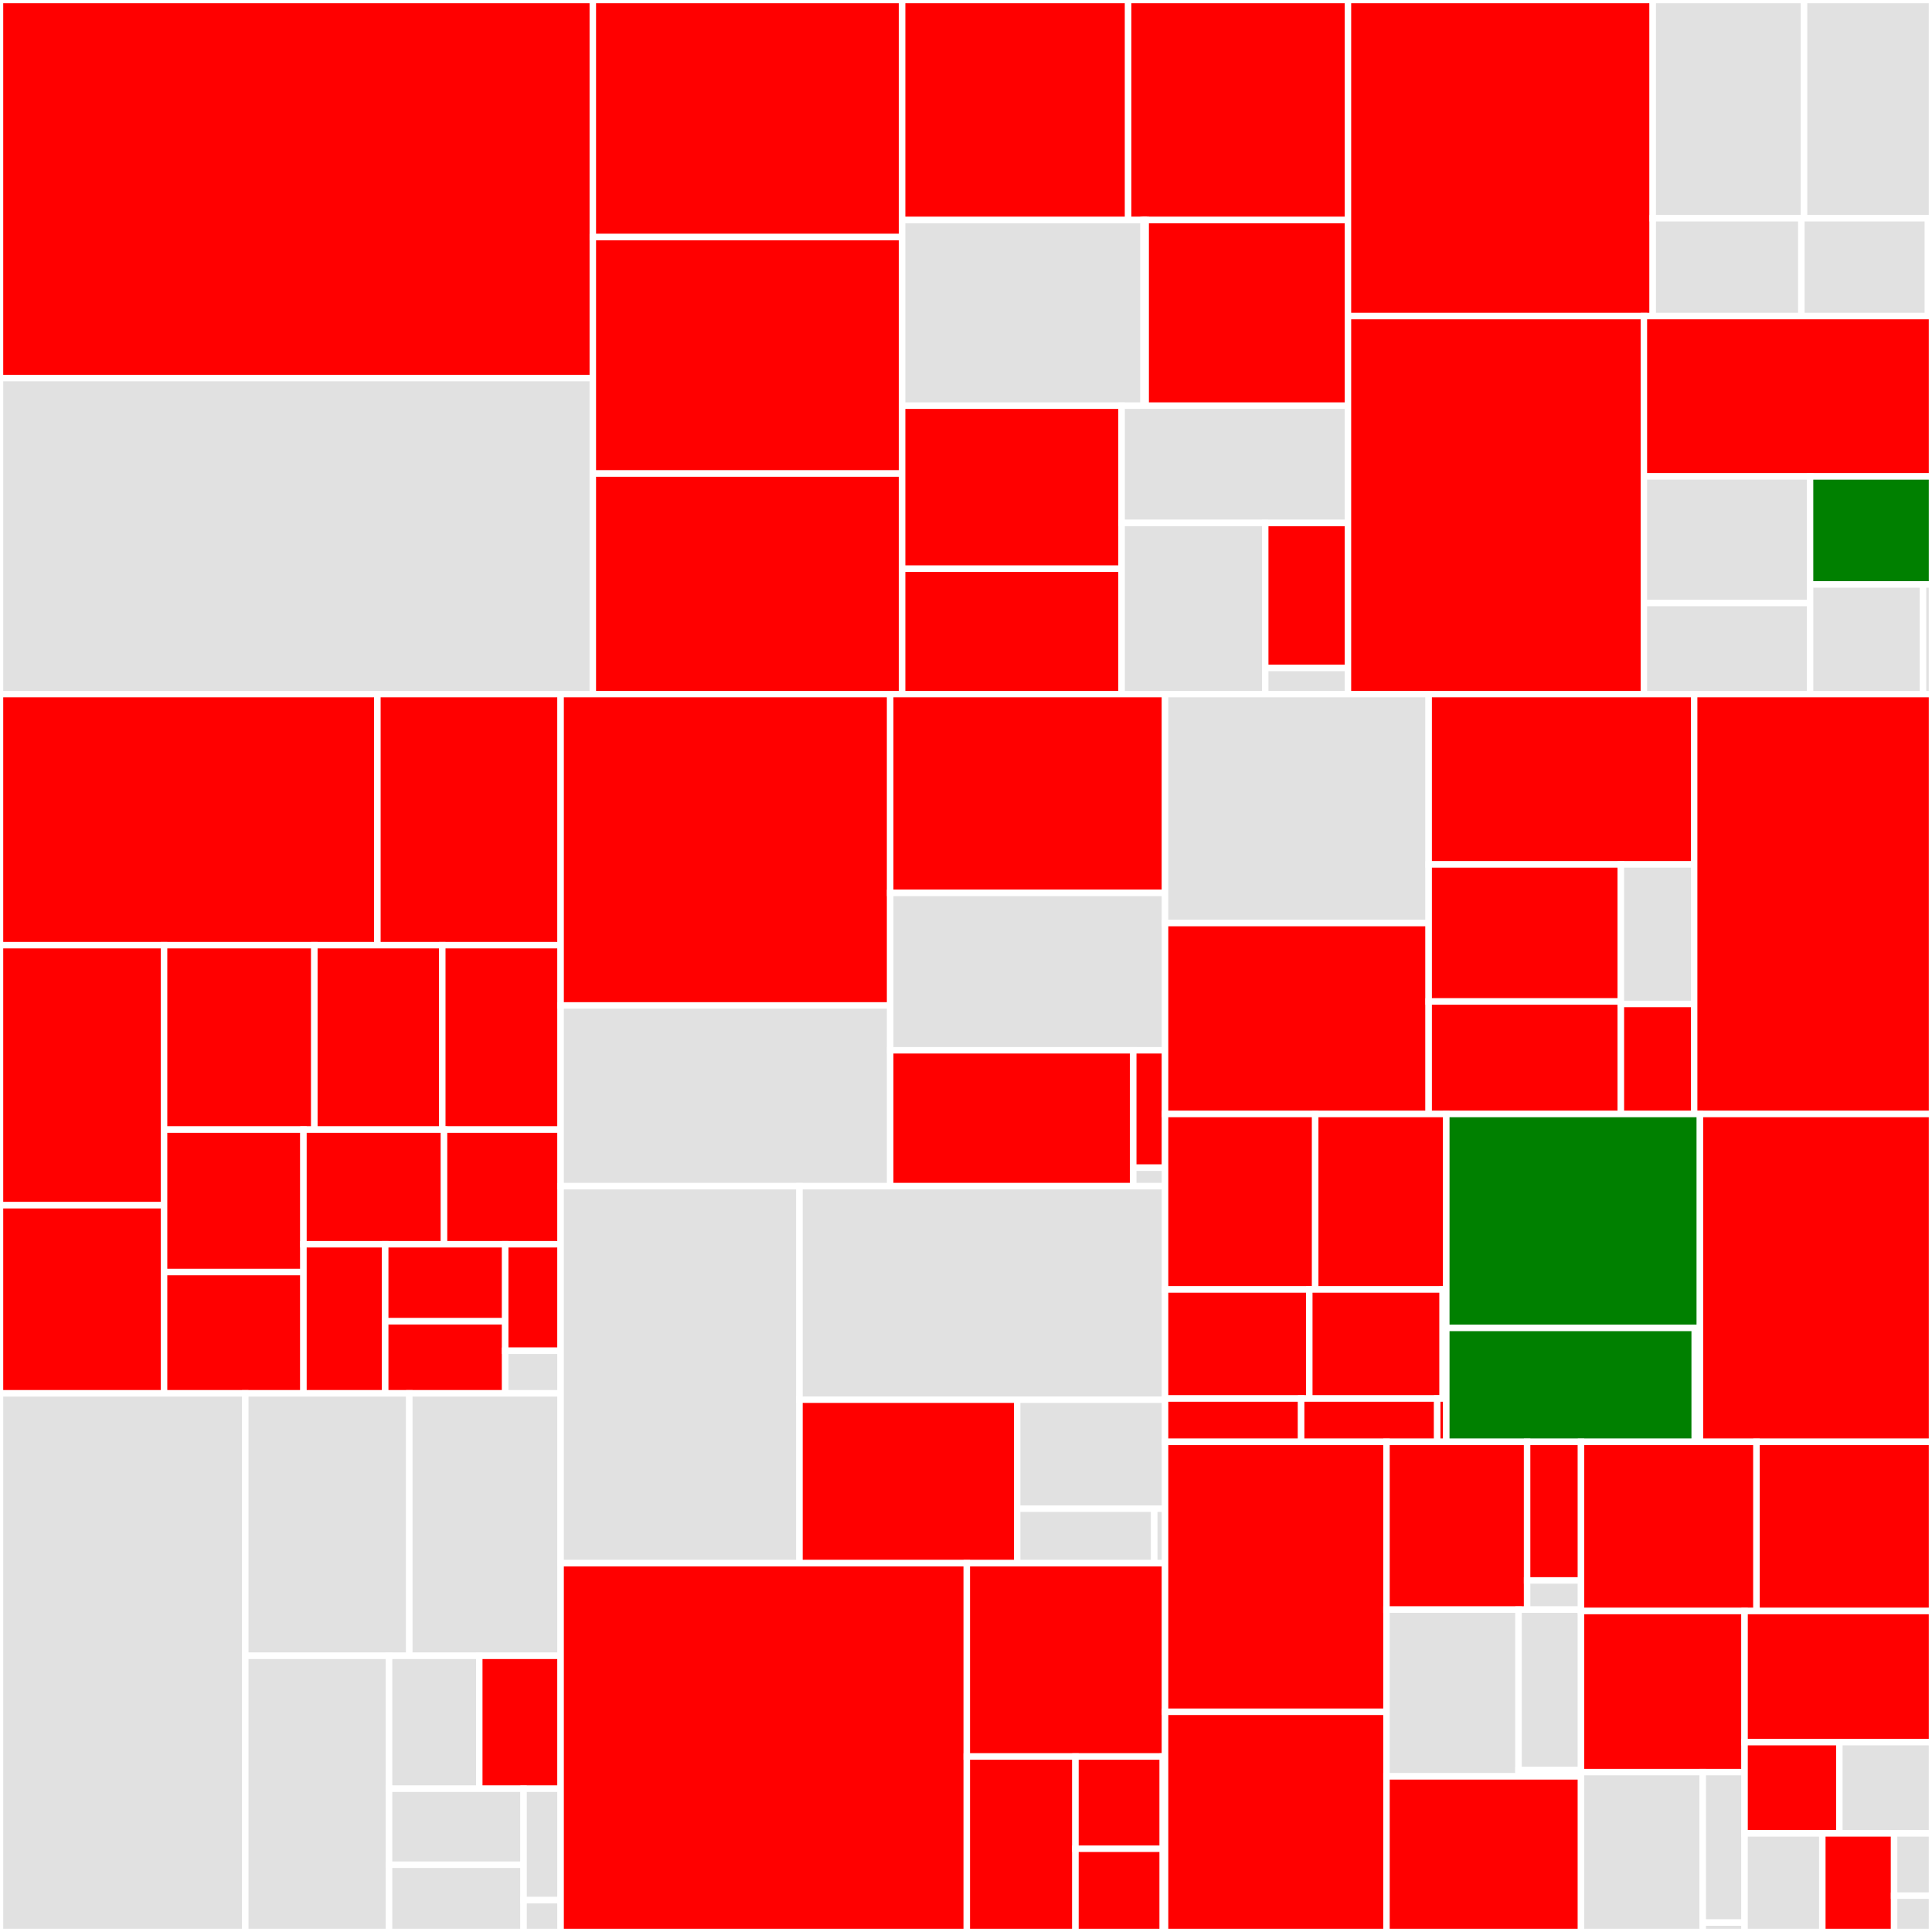 <svg baseProfile="full" width="300" height="300" viewBox="0 0 300 300" version="1.1"
xmlns="http://www.w3.org/2000/svg" xmlns:ev="http://www.w3.org/2001/xml-events"
xmlns:xlink="http://www.w3.org/1999/xlink">

<rect x="0" y="0" width="300" height="300" fill="#333333" stroke="none"/>

<style>rect.s{mask:url(#mask);}</style>
<defs>
  <pattern id="white" width="4" height="4" patternUnits="userSpaceOnUse" patternTransform="rotate(45)">
    <rect width="2" height="2" transform="translate(0,0)" fill="white"></rect>
  </pattern>
  <mask id="mask">
    <rect x="0" y="0" width="100%" height="100%" fill="url(#white)"></rect>
  </mask>
</defs>

<rect x="0" y="0" width="92.054" height="58.705" fill="red" stroke="white" stroke-width="1" class=" tooltipped" data-content="distributions/continuous.py"><title>distributions/continuous.py</title></rect>
<rect x="0" y="58.705" width="92.054" height="49.075" fill="#e1e1e1" stroke="white" stroke-width="1" class=" tooltipped" data-content="distributions/multivariate.py"><title>distributions/multivariate.py</title></rect>
<rect x="92.054" y="0" width="48.028" height="36.815" fill="red" stroke="white" stroke-width="1" class=" tooltipped" data-content="distributions/distribution.py"><title>distributions/distribution.py</title></rect>
<rect x="92.054" y="36.815" width="48.028" height="36.716" fill="red" stroke="white" stroke-width="1" class=" tooltipped" data-content="distributions/timeseries.py"><title>distributions/timeseries.py</title></rect>
<rect x="92.054" y="73.531" width="48.028" height="34.249" fill="red" stroke="white" stroke-width="1" class=" tooltipped" data-content="distributions/discrete.py"><title>distributions/discrete.py</title></rect>
<rect x="140.082" y="0" width="35.099" height="34.169" fill="red" stroke="white" stroke-width="1" class=" tooltipped" data-content="distributions/mixture.py"><title>distributions/mixture.py</title></rect>
<rect x="175.181" y="0" width="34.128" height="34.169" fill="red" stroke="white" stroke-width="1" class=" tooltipped" data-content="distributions/custom.py"><title>distributions/custom.py</title></rect>
<rect x="140.082" y="34.169" width="37.491" height="28.828" fill="#e1e1e1" stroke="white" stroke-width="1" class=" tooltipped" data-content="distributions/moments/means.py"><title>distributions/moments/means.py</title></rect>
<rect x="177.573" y="34.169" width="0.329" height="28.828" fill="#e1e1e1" stroke="white" stroke-width="1" class=" tooltipped" data-content="distributions/moments/__init__.py"><title>distributions/moments/__init__.py</title></rect>
<rect x="177.902" y="34.169" width="31.407" height="28.828" fill="red" stroke="white" stroke-width="1" class=" tooltipped" data-content="distributions/shape_utils.py"><title>distributions/shape_utils.py</title></rect>
<rect x="140.082" y="62.997" width="34.084" height="25.312" fill="red" stroke="white" stroke-width="1" class=" tooltipped" data-content="distributions/truncated.py"><title>distributions/truncated.py</title></rect>
<rect x="140.082" y="88.309" width="34.084" height="19.471" fill="red" stroke="white" stroke-width="1" class=" tooltipped" data-content="distributions/simulator.py"><title>distributions/simulator.py</title></rect>
<rect x="174.167" y="62.997" width="35.143" height="18.21" fill="#e1e1e1" stroke="white" stroke-width="1" class=" tooltipped" data-content="distributions/dist_math.py"><title>distributions/dist_math.py</title></rect>
<rect x="174.167" y="81.207" width="22.299" height="26.573" fill="#e1e1e1" stroke="white" stroke-width="1" class=" tooltipped" data-content="distributions/transforms.py"><title>distributions/transforms.py</title></rect>
<rect x="196.465" y="81.207" width="12.844" height="22.513" fill="red" stroke="white" stroke-width="1" class=" tooltipped" data-content="distributions/censored.py"><title>distributions/censored.py</title></rect>
<rect x="196.465" y="103.72" width="12.844" height="4.06" fill="#e1e1e1" stroke="white" stroke-width="1" class=" tooltipped" data-content="distributions/__init__.py"><title>distributions/__init__.py</title></rect>
<rect x="209.309" y="0" width="47.325" height="49.081" fill="red" stroke="white" stroke-width="1" class=" tooltipped" data-content="step_methods/hmc/quadpotential.py"><title>step_methods/hmc/quadpotential.py</title></rect>
<rect x="256.635" y="0" width="23.501" height="33.887" fill="#e1e1e1" stroke="white" stroke-width="1" class=" tooltipped" data-content="step_methods/hmc/nuts.py"><title>step_methods/hmc/nuts.py</title></rect>
<rect x="280.136" y="0" width="19.864" height="33.887" fill="#e1e1e1" stroke="white" stroke-width="1" class=" tooltipped" data-content="step_methods/hmc/base_hmc.py"><title>step_methods/hmc/base_hmc.py</title></rect>
<rect x="256.635" y="33.887" width="23.087" height="15.194" fill="#e1e1e1" stroke="white" stroke-width="1" class=" tooltipped" data-content="step_methods/hmc/hmc.py"><title>step_methods/hmc/hmc.py</title></rect>
<rect x="279.721" y="33.887" width="19.655" height="15.194" fill="#e1e1e1" stroke="white" stroke-width="1" class=" tooltipped" data-content="step_methods/hmc/integration.py"><title>step_methods/hmc/integration.py</title></rect>
<rect x="299.376" y="33.887" width="0.624" height="15.194" fill="#e1e1e1" stroke="white" stroke-width="1" class=" tooltipped" data-content="step_methods/hmc/__init__.py"><title>step_methods/hmc/__init__.py</title></rect>
<rect x="209.309" y="49.081" width="45.951" height="58.698" fill="red" stroke="white" stroke-width="1" class=" tooltipped" data-content="step_methods/metropolis.py"><title>step_methods/metropolis.py</title></rect>
<rect x="255.26" y="49.081" width="44.74" height="24.899" fill="red" stroke="white" stroke-width="1" class=" tooltipped" data-content="step_methods/compound.py"><title>step_methods/compound.py</title></rect>
<rect x="255.26" y="73.98" width="25.806" height="19.655" fill="#e1e1e1" stroke="white" stroke-width="1" class=" tooltipped" data-content="step_methods/slicer.py"><title>step_methods/slicer.py</title></rect>
<rect x="255.26" y="93.635" width="25.806" height="14.144" fill="#e1e1e1" stroke="white" stroke-width="1" class=" tooltipped" data-content="step_methods/arraystep.py"><title>step_methods/arraystep.py</title></rect>
<rect x="281.066" y="73.98" width="18.934" height="16.774" fill="green" stroke="white" stroke-width="1" class=" tooltipped" data-content="step_methods/state.py"><title>step_methods/state.py</title></rect>
<rect x="281.066" y="90.755" width="17.541" height="17.025" fill="#e1e1e1" stroke="white" stroke-width="1" class=" tooltipped" data-content="step_methods/step_sizes.py"><title>step_methods/step_sizes.py</title></rect>
<rect x="298.608" y="90.755" width="1.392" height="17.025" fill="#e1e1e1" stroke="white" stroke-width="1" class=" tooltipped" data-content="step_methods/__init__.py"><title>step_methods/__init__.py</title></rect>
<rect x="0" y="107.779" width="58.603" height="38.989" fill="red" stroke="white" stroke-width="1" class=" tooltipped" data-content="logprob/transforms.py"><title>logprob/transforms.py</title></rect>
<rect x="58.603" y="107.779" width="28.45" height="38.989" fill="red" stroke="white" stroke-width="1" class=" tooltipped" data-content="logprob/mixture.py"><title>logprob/mixture.py</title></rect>
<rect x="0" y="146.768" width="25.476" height="40.378" fill="red" stroke="white" stroke-width="1" class=" tooltipped" data-content="logprob/scan.py"><title>logprob/scan.py</title></rect>
<rect x="0" y="187.146" width="25.476" height="29.214" fill="red" stroke="white" stroke-width="1" class=" tooltipped" data-content="logprob/tensor.py"><title>logprob/tensor.py</title></rect>
<rect x="25.476" y="146.768" width="23.34" height="28.637" fill="red" stroke="white" stroke-width="1" class=" tooltipped" data-content="logprob/utils.py"><title>logprob/utils.py</title></rect>
<rect x="48.815" y="146.768" width="19.864" height="28.637" fill="red" stroke="white" stroke-width="1" class=" tooltipped" data-content="logprob/basic.py"><title>logprob/basic.py</title></rect>
<rect x="68.679" y="146.768" width="18.374" height="28.637" fill="red" stroke="white" stroke-width="1" class=" tooltipped" data-content="logprob/transform_value.py"><title>logprob/transform_value.py</title></rect>
<rect x="25.476" y="175.405" width="21.645" height="22.12" fill="red" stroke="white" stroke-width="1" class=" tooltipped" data-content="logprob/rewriting.py"><title>logprob/rewriting.py</title></rect>
<rect x="25.476" y="197.525" width="21.645" height="18.835" fill="red" stroke="white" stroke-width="1" class=" tooltipped" data-content="logprob/censoring.py"><title>logprob/censoring.py</title></rect>
<rect x="47.12" y="175.405" width="21.83" height="17.806" fill="red" stroke="white" stroke-width="1" class=" tooltipped" data-content="logprob/binary.py"><title>logprob/binary.py</title></rect>
<rect x="68.95" y="175.405" width="18.103" height="17.806" fill="red" stroke="white" stroke-width="1" class=" tooltipped" data-content="logprob/abstract.py"><title>logprob/abstract.py</title></rect>
<rect x="47.12" y="193.211" width="12.697" height="23.148" fill="red" stroke="white" stroke-width="1" class=" tooltipped" data-content="logprob/order.py"><title>logprob/order.py</title></rect>
<rect x="59.817" y="193.211" width="18.635" height="11.956" fill="red" stroke="white" stroke-width="1" class=" tooltipped" data-content="logprob/linalg.py"><title>logprob/linalg.py</title></rect>
<rect x="59.817" y="205.167" width="18.635" height="11.192" fill="red" stroke="white" stroke-width="1" class=" tooltipped" data-content="logprob/checks.py"><title>logprob/checks.py</title></rect>
<rect x="78.452" y="193.211" width="8.601" height="16.534" fill="red" stroke="white" stroke-width="1" class=" tooltipped" data-content="logprob/cumsum.py"><title>logprob/cumsum.py</title></rect>
<rect x="78.452" y="209.746" width="8.601" height="6.614" fill="#e1e1e1" stroke="white" stroke-width="1" class=" tooltipped" data-content="logprob/__init__.py"><title>logprob/__init__.py</title></rect>
<rect x="0" y="216.36" width="38.086" height="83.64" fill="#e1e1e1" stroke="white" stroke-width="1" class=" tooltipped" data-content="variational/opvi.py"><title>variational/opvi.py</title></rect>
<rect x="38.086" y="216.36" width="25.472" height="40.755" fill="#e1e1e1" stroke="white" stroke-width="1" class=" tooltipped" data-content="variational/approximations.py"><title>variational/approximations.py</title></rect>
<rect x="63.558" y="216.36" width="23.495" height="40.755" fill="#e1e1e1" stroke="white" stroke-width="1" class=" tooltipped" data-content="variational/inference.py"><title>variational/inference.py</title></rect>
<rect x="38.086" y="257.115" width="22.328" height="42.885" fill="#e1e1e1" stroke="white" stroke-width="1" class=" tooltipped" data-content="variational/updates.py"><title>variational/updates.py</title></rect>
<rect x="60.414" y="257.115" width="14.008" height="20.642" fill="#e1e1e1" stroke="white" stroke-width="1" class=" tooltipped" data-content="variational/stein.py"><title>variational/stein.py</title></rect>
<rect x="74.422" y="257.115" width="12.631" height="20.642" fill="red" stroke="white" stroke-width="1" class=" tooltipped" data-content="variational/minibatch_rv.py"><title>variational/minibatch_rv.py</title></rect>
<rect x="60.414" y="277.757" width="20.885" height="11.803" fill="#e1e1e1" stroke="white" stroke-width="1" class=" tooltipped" data-content="variational/callbacks.py"><title>variational/callbacks.py</title></rect>
<rect x="60.414" y="289.559" width="20.885" height="10.441" fill="#e1e1e1" stroke="white" stroke-width="1" class=" tooltipped" data-content="variational/operators.py"><title>variational/operators.py</title></rect>
<rect x="81.299" y="277.757" width="5.754" height="17.3" fill="#e1e1e1" stroke="white" stroke-width="1" class=" tooltipped" data-content="variational/test_functions.py"><title>variational/test_functions.py</title></rect>
<rect x="81.299" y="295.057" width="5.754" height="4.943" fill="#e1e1e1" stroke="white" stroke-width="1" class=" tooltipped" data-content="variational/__init__.py"><title>variational/__init__.py</title></rect>
<rect x="87.053" y="107.779" width="51.179" height="48.349" fill="red" stroke="white" stroke-width="1" class=" tooltipped" data-content="sampling/mcmc.py"><title>sampling/mcmc.py</title></rect>
<rect x="87.053" y="156.128" width="51.179" height="28.065" fill="#e1e1e1" stroke="white" stroke-width="1" class=" tooltipped" data-content="sampling/parallel.py"><title>sampling/parallel.py</title></rect>
<rect x="138.232" y="107.779" width="42.68" height="30.876" fill="red" stroke="white" stroke-width="1" class=" tooltipped" data-content="sampling/forward.py"><title>sampling/forward.py</title></rect>
<rect x="138.232" y="138.656" width="42.68" height="24.435" fill="#e1e1e1" stroke="white" stroke-width="1" class=" tooltipped" data-content="sampling/jax.py"><title>sampling/jax.py</title></rect>
<rect x="138.232" y="163.09" width="37.738" height="21.103" fill="red" stroke="white" stroke-width="1" class=" tooltipped" data-content="sampling/population.py"><title>sampling/population.py</title></rect>
<rect x="175.971" y="163.09" width="4.942" height="18.225" fill="red" stroke="white" stroke-width="1" class=" tooltipped" data-content="sampling/deterministic.py"><title>sampling/deterministic.py</title></rect>
<rect x="175.971" y="181.315" width="4.942" height="2.878" fill="#e1e1e1" stroke="white" stroke-width="1" class=" tooltipped" data-content="sampling/__init__.py"><title>sampling/__init__.py</title></rect>
<rect x="87.053" y="184.193" width="37.09" height="58.535" fill="#e1e1e1" stroke="white" stroke-width="1" class=" tooltipped" data-content="gp/cov.py"><title>gp/cov.py</title></rect>
<rect x="124.143" y="184.193" width="56.769" height="33.15" fill="#e1e1e1" stroke="white" stroke-width="1" class=" tooltipped" data-content="gp/gp.py"><title>gp/gp.py</title></rect>
<rect x="124.143" y="217.343" width="33.8" height="25.385" fill="red" stroke="white" stroke-width="1" class=" tooltipped" data-content="gp/hsgp_approx.py"><title>gp/hsgp_approx.py</title></rect>
<rect x="157.943" y="217.343" width="22.969" height="16.923" fill="#e1e1e1" stroke="white" stroke-width="1" class=" tooltipped" data-content="gp/util.py"><title>gp/util.py</title></rect>
<rect x="157.943" y="234.266" width="21.288" height="8.462" fill="#e1e1e1" stroke="white" stroke-width="1" class=" tooltipped" data-content="gp/mean.py"><title>gp/mean.py</title></rect>
<rect x="179.232" y="234.266" width="1.681" height="8.462" fill="#e1e1e1" stroke="white" stroke-width="1" class=" tooltipped" data-content="gp/__init__.py"><title>gp/__init__.py</title></rect>
<rect x="87.053" y="242.728" width="63.07" height="57.272" fill="red" stroke="white" stroke-width="1" class=" tooltipped" data-content="model/core.py"><title>model/core.py</title></rect>
<rect x="150.123" y="242.728" width="30.79" height="30.022" fill="red" stroke="white" stroke-width="1" class=" tooltipped" data-content="model/fgraph.py"><title>model/fgraph.py</title></rect>
<rect x="150.123" y="272.749" width="16.874" height="27.251" fill="red" stroke="white" stroke-width="1" class=" tooltipped" data-content="model/transform/conditioning.py"><title>model/transform/conditioning.py</title></rect>
<rect x="166.996" y="272.749" width="13.568" height="14.324" fill="red" stroke="white" stroke-width="1" class=" tooltipped" data-content="model/transform/optimization.py"><title>model/transform/optimization.py</title></rect>
<rect x="166.996" y="287.073" width="13.568" height="12.927" fill="red" stroke="white" stroke-width="1" class=" tooltipped" data-content="model/transform/basic.py"><title>model/transform/basic.py</title></rect>
<rect x="180.565" y="272.749" width="0.348" height="27.251" fill="#e1e1e1" stroke="white" stroke-width="1" class=" tooltipped" data-content="model/__init__.py"><title>model/__init__.py</title></rect>
<rect x="180.912" y="107.779" width="40.932" height="35.554" fill="#e1e1e1" stroke="white" stroke-width="1" class=" tooltipped" data-content="backends/zarr.py"><title>backends/zarr.py</title></rect>
<rect x="180.912" y="143.333" width="40.932" height="29.648" fill="red" stroke="white" stroke-width="1" class=" tooltipped" data-content="backends/arviz.py"><title>backends/arviz.py</title></rect>
<rect x="221.844" y="107.779" width="41.223" height="26.449" fill="red" stroke="white" stroke-width="1" class=" tooltipped" data-content="backends/base.py"><title>backends/base.py</title></rect>
<rect x="221.844" y="134.228" width="29.847" height="21.282" fill="red" stroke="white" stroke-width="1" class=" tooltipped" data-content="backends/mcbackend.py"><title>backends/mcbackend.py</title></rect>
<rect x="221.844" y="155.51" width="29.847" height="17.471" fill="red" stroke="white" stroke-width="1" class=" tooltipped" data-content="backends/ndarray.py"><title>backends/ndarray.py</title></rect>
<rect x="251.691" y="134.228" width="11.376" height="21.668" fill="#e1e1e1" stroke="white" stroke-width="1" class=" tooltipped" data-content="backends/report.py"><title>backends/report.py</title></rect>
<rect x="251.691" y="155.896" width="11.376" height="17.085" fill="red" stroke="white" stroke-width="1" class=" tooltipped" data-content="backends/__init__.py"><title>backends/__init__.py</title></rect>
<rect x="263.067" y="107.779" width="36.933" height="65.201" fill="red" stroke="white" stroke-width="1" class=" tooltipped" data-content="testing.py"><title>testing.py</title></rect>
<rect x="180.912" y="172.981" width="23.313" height="27.247" fill="red" stroke="white" stroke-width="1" class=" tooltipped" data-content="dims/distributions/core.py"><title>dims/distributions/core.py</title></rect>
<rect x="204.226" y="172.981" width="20.355" height="27.247" fill="red" stroke="white" stroke-width="1" class=" tooltipped" data-content="dims/distributions/scalar.py"><title>dims/distributions/scalar.py</title></rect>
<rect x="180.912" y="200.227" width="22.394" height="16.934" fill="red" stroke="white" stroke-width="1" class=" tooltipped" data-content="dims/distributions/vector.py"><title>dims/distributions/vector.py</title></rect>
<rect x="203.307" y="200.227" width="20.715" height="16.934" fill="red" stroke="white" stroke-width="1" class=" tooltipped" data-content="dims/distributions/transforms.py"><title>dims/distributions/transforms.py</title></rect>
<rect x="224.021" y="200.227" width="0.56" height="16.934" fill="red" stroke="white" stroke-width="1" class=" tooltipped" data-content="dims/distributions/__init__.py"><title>dims/distributions/__init__.py</title></rect>
<rect x="180.912" y="217.162" width="21.13" height="6.73" fill="red" stroke="white" stroke-width="1" class=" tooltipped" data-content="dims/__init__.py"><title>dims/__init__.py</title></rect>
<rect x="202.042" y="217.162" width="21.13" height="6.73" fill="red" stroke="white" stroke-width="1" class=" tooltipped" data-content="dims/model.py"><title>dims/model.py</title></rect>
<rect x="223.172" y="217.162" width="1.409" height="6.73" fill="red" stroke="white" stroke-width="1" class=" tooltipped" data-content="dims/math.py"><title>dims/math.py</title></rect>
<rect x="224.581" y="172.981" width="39.385" height="33.219" fill="green" stroke="white" stroke-width="1" class=" tooltipped" data-content="smc/kernels.py"><title>smc/kernels.py</title></rect>
<rect x="224.581" y="206.199" width="38.582" height="17.693" fill="green" stroke="white" stroke-width="1" class=" tooltipped" data-content="smc/sampling.py"><title>smc/sampling.py</title></rect>
<rect x="263.163" y="206.199" width="0.804" height="17.693" fill="#e1e1e1" stroke="white" stroke-width="1" class=" tooltipped" data-content="smc/__init__.py"><title>smc/__init__.py</title></rect>
<rect x="263.966" y="172.981" width="36.034" height="50.911" fill="red" stroke="white" stroke-width="1" class=" tooltipped" data-content="pytensorf.py"><title>pytensorf.py</title></rect>
<rect x="180.912" y="223.892" width="34.381" height="41.915" fill="red" stroke="white" stroke-width="1" class=" tooltipped" data-content="model_graph.py"><title>model_graph.py</title></rect>
<rect x="180.912" y="265.807" width="34.381" height="34.193" fill="red" stroke="white" stroke-width="1" class=" tooltipped" data-content="util.py"><title>util.py</title></rect>
<rect x="215.293" y="223.892" width="21.837" height="26.049" fill="red" stroke="white" stroke-width="1" class=" tooltipped" data-content="stats/convergence.py"><title>stats/convergence.py</title></rect>
<rect x="237.13" y="223.892" width="8.371" height="21.519" fill="red" stroke="white" stroke-width="1" class=" tooltipped" data-content="stats/log_density.py"><title>stats/log_density.py</title></rect>
<rect x="237.13" y="245.411" width="8.371" height="4.53" fill="#e1e1e1" stroke="white" stroke-width="1" class=" tooltipped" data-content="stats/__init__.py"><title>stats/__init__.py</title></rect>
<rect x="215.293" y="249.941" width="20.505" height="25.892" fill="#e1e1e1" stroke="white" stroke-width="1" class=" tooltipped" data-content="tuning/starting.py"><title>tuning/starting.py</title></rect>
<rect x="235.798" y="249.941" width="9.703" height="24.915" fill="#e1e1e1" stroke="white" stroke-width="1" class=" tooltipped" data-content="tuning/scaling.py"><title>tuning/scaling.py</title></rect>
<rect x="235.798" y="274.857" width="9.703" height="0.977" fill="#e1e1e1" stroke="white" stroke-width="1" class=" tooltipped" data-content="tuning/__init__.py"><title>tuning/__init__.py</title></rect>
<rect x="215.293" y="275.834" width="30.208" height="24.166" fill="red" stroke="white" stroke-width="1" class=" tooltipped" data-content="printing.py"><title>printing.py</title></rect>
<rect x="245.501" y="223.892" width="27.249" height="26.268" fill="red" stroke="white" stroke-width="1" class=" tooltipped" data-content="math.py"><title>math.py</title></rect>
<rect x="272.751" y="223.892" width="27.249" height="26.268" fill="red" stroke="white" stroke-width="1" class=" tooltipped" data-content="progress_bar.py"><title>progress_bar.py</title></rect>
<rect x="245.501" y="250.16" width="25.395" height="25.013" fill="red" stroke="white" stroke-width="1" class=" tooltipped" data-content="data.py"><title>data.py</title></rect>
<rect x="245.501" y="275.173" width="18.903" height="24.827" fill="#e1e1e1" stroke="white" stroke-width="1" class=" tooltipped" data-content="ode/ode.py"><title>ode/ode.py</title></rect>
<rect x="264.404" y="275.173" width="6.492" height="23.366" fill="#e1e1e1" stroke="white" stroke-width="1" class=" tooltipped" data-content="ode/utils.py"><title>ode/utils.py</title></rect>
<rect x="264.404" y="298.54" width="6.492" height="1.46" fill="#e1e1e1" stroke="white" stroke-width="1" class=" tooltipped" data-content="ode/__init__.py"><title>ode/__init__.py</title></rect>
<rect x="270.896" y="250.16" width="29.104" height="20.359" fill="red" stroke="white" stroke-width="1" class=" tooltipped" data-content="initial_point.py"><title>initial_point.py</title></rect>
<rect x="270.896" y="270.52" width="14.719" height="14.17" fill="red" stroke="white" stroke-width="1" class=" tooltipped" data-content="func_utils.py"><title>func_utils.py</title></rect>
<rect x="285.615" y="270.52" width="14.385" height="14.17" fill="#e1e1e1" stroke="white" stroke-width="1" class=" tooltipped" data-content="blocking.py"><title>blocking.py</title></rect>
<rect x="270.896" y="284.69" width="12.075" height="15.31" fill="#e1e1e1" stroke="white" stroke-width="1" class=" tooltipped" data-content="__init__.py"><title>__init__.py</title></rect>
<rect x="282.971" y="284.69" width="11.146" height="15.31" fill="red" stroke="white" stroke-width="1" class=" tooltipped" data-content="exceptions.py"><title>exceptions.py</title></rect>
<rect x="294.117" y="284.69" width="5.883" height="9.67" fill="#e1e1e1" stroke="white" stroke-width="1" class=" tooltipped" data-content="vartypes.py"><title>vartypes.py</title></rect>
<rect x="294.117" y="294.359" width="5.883" height="5.641" fill="#e1e1e1" stroke="white" stroke-width="1" class=" tooltipped" data-content="plots/__init__.py"><title>plots/__init__.py</title></rect>
</svg>